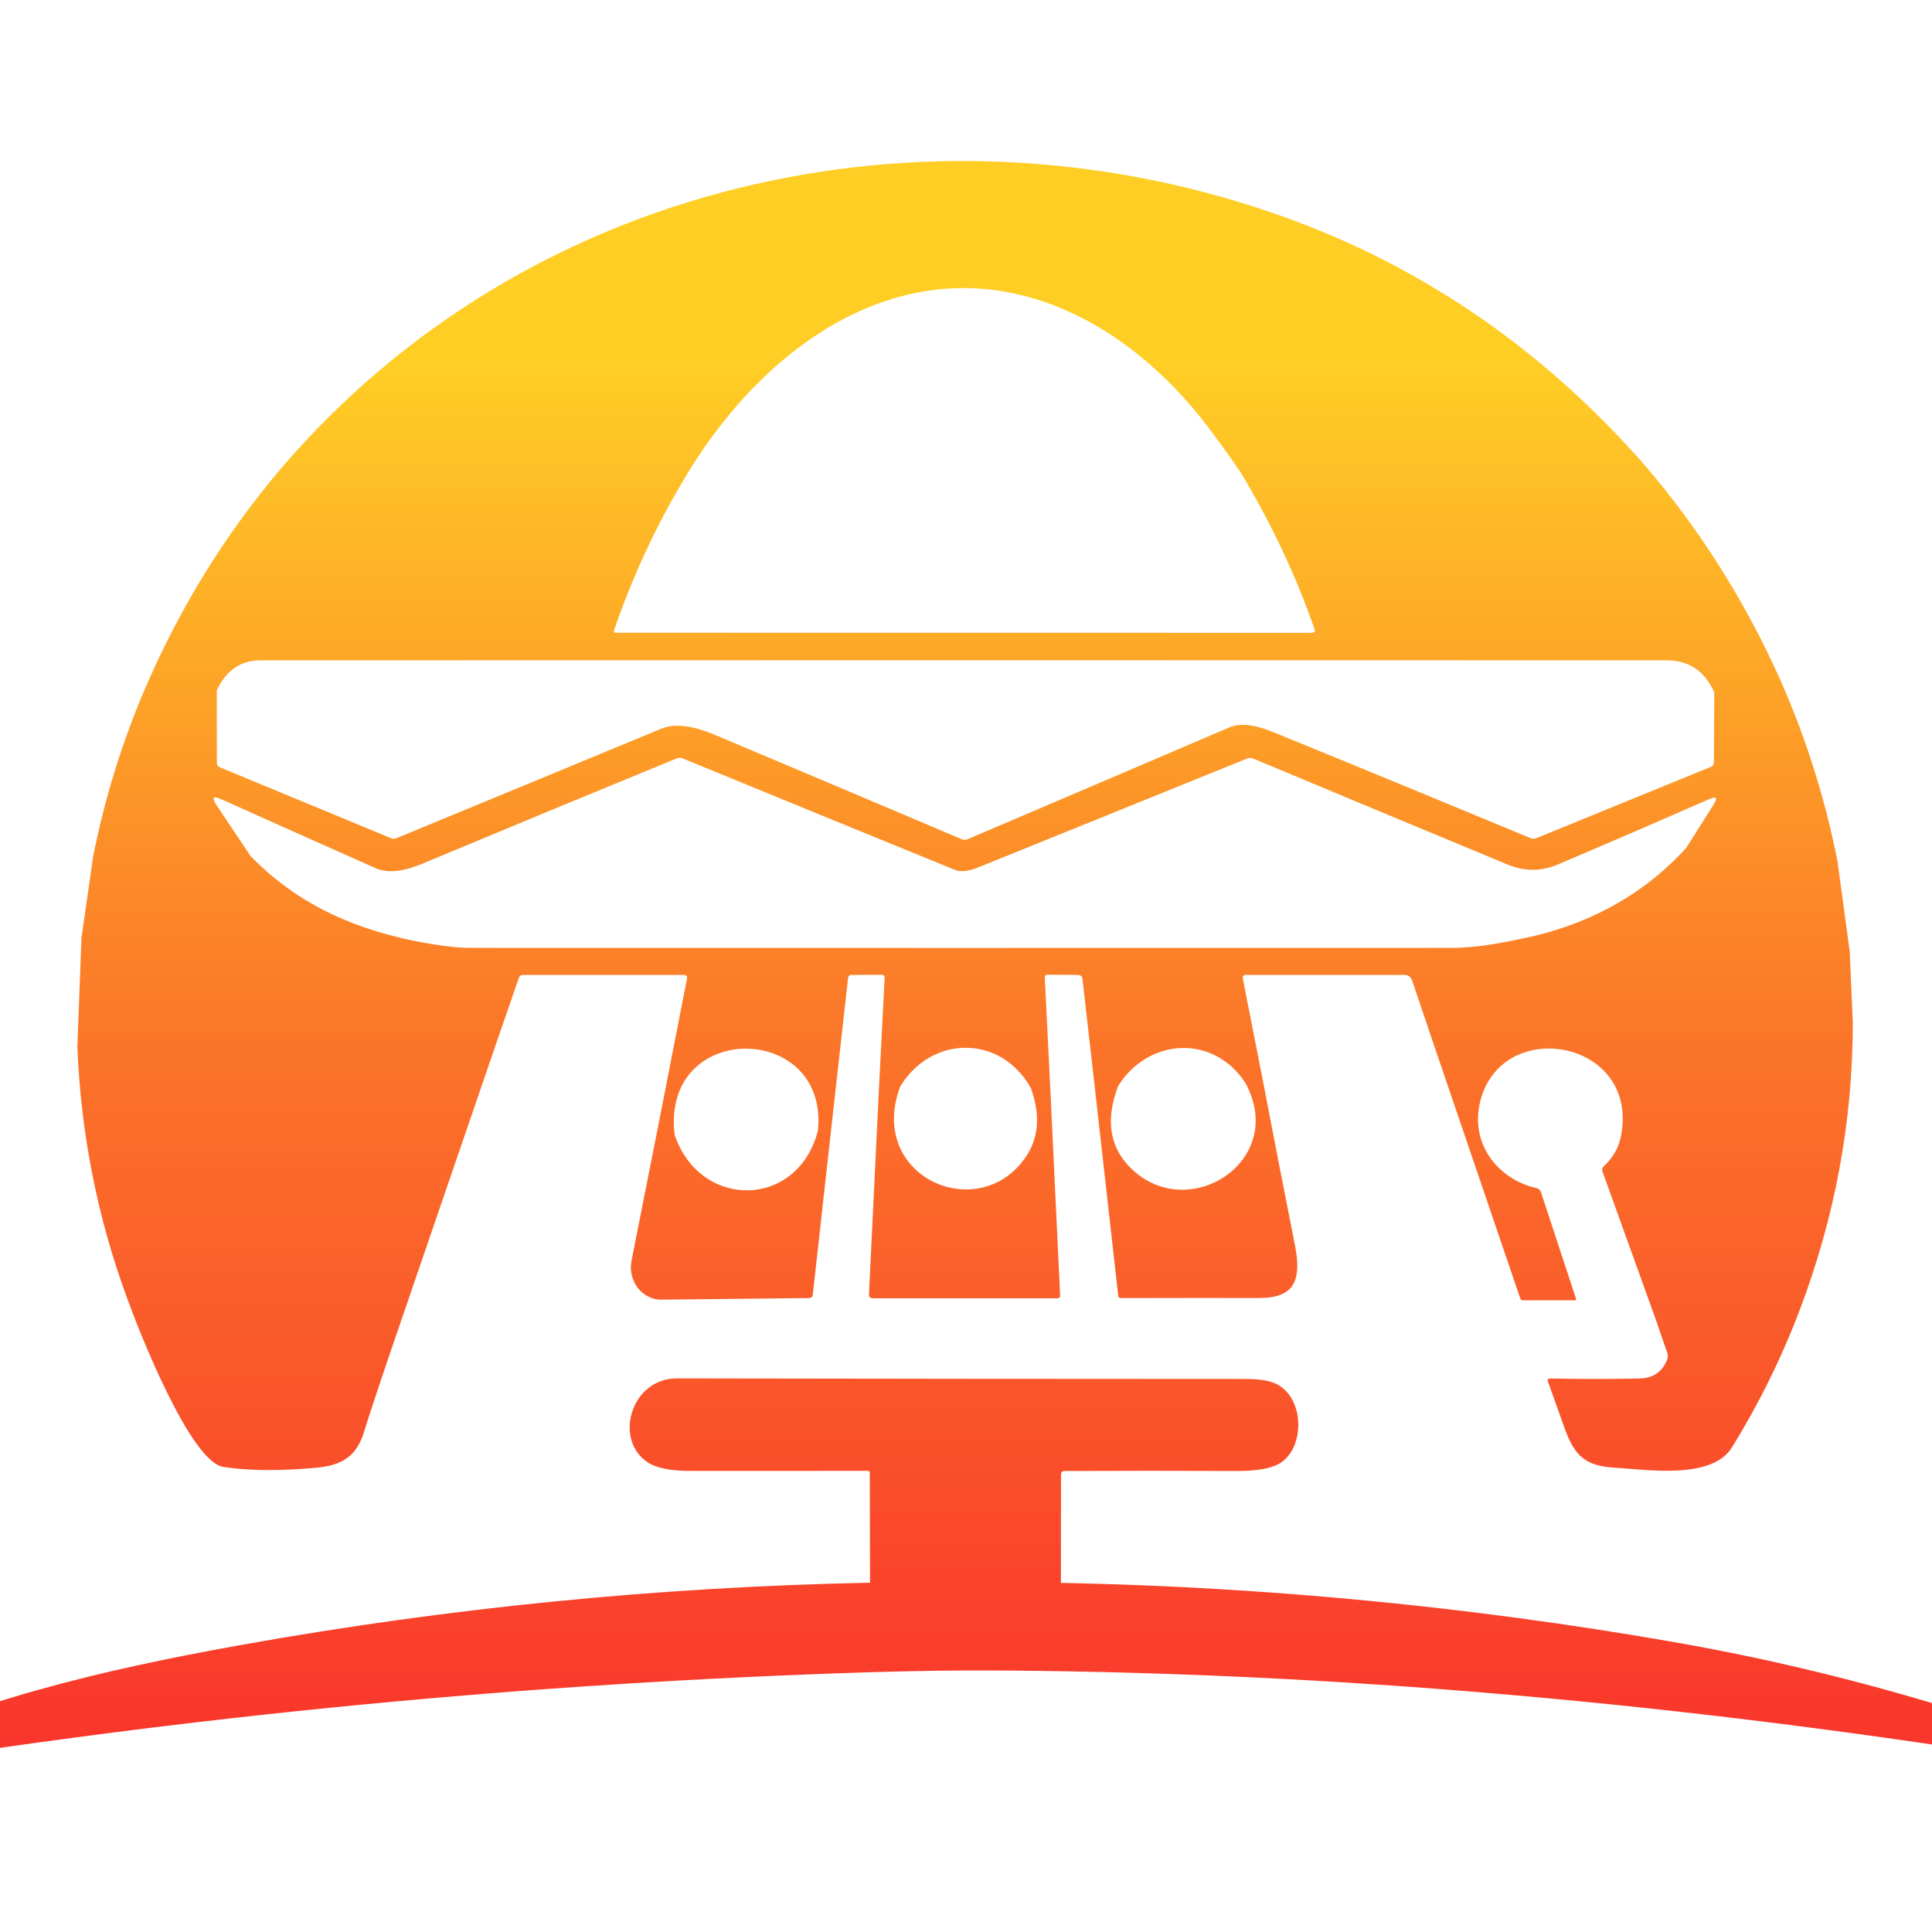 <svg width="24" height="24" viewBox="0 0 24 24" fill="none" xmlns="http://www.w3.org/2000/svg">
<g clip-path="url(#clip0_2888_18645)">
<path d="M10.808 19.661L10.805 18.3C10.805 18.281 10.795 18.271 10.777 18.271C10.044 18.272 9.309 18.273 8.574 18.272C8.331 18.272 8.157 18.238 8.051 18.169C7.617 17.89 7.836 17.122 8.408 17.123C10.766 17.127 13.124 17.13 15.481 17.13C15.655 17.13 15.784 17.153 15.868 17.198C16.211 17.384 16.208 17.99 15.898 18.178C15.791 18.242 15.613 18.274 15.362 18.273C14.649 18.27 13.936 18.27 13.223 18.273C13.194 18.273 13.18 18.288 13.18 18.319L13.179 19.387V19.664H13.232C15.754 19.717 18.258 19.959 20.745 20.39C21.908 20.591 23.056 20.866 24.188 21.213C24.814 21.406 25.382 21.632 25.892 21.891C26.043 21.968 26.036 21.992 25.871 21.965C21.459 21.227 16.963 20.784 12.484 20.752C11.942 20.748 11.382 20.755 10.803 20.773C6.556 20.907 2.331 21.316 -1.87 21.998C-1.896 22.003 -1.924 21.998 -1.954 21.985C-1.966 21.98 -1.977 21.973 -1.988 21.964C-2.005 21.948 -2.004 21.935 -1.984 21.925C-0.434 21.141 1.276 20.743 2.986 20.436C5.577 19.972 8.185 19.713 10.808 19.661Z" fill="url(#paint0_linear_2888_18645)"/>
<path fill-rule="evenodd" clip-rule="evenodd" d="M3.486 5.825C6.547 2.242 11.486 1.174 15.769 2.631C17.572 3.244 19.124 4.29 20.423 5.769C21.108 6.564 21.673 7.458 22.117 8.449C22.435 9.168 22.671 9.918 22.826 10.699L22.978 11.82L23.016 12.705C23.016 13.923 22.797 15.109 22.361 16.262C22.133 16.864 21.851 17.436 21.515 17.98C21.264 18.387 20.446 18.254 20.055 18.232C19.692 18.21 19.558 18.083 19.436 17.741C19.368 17.549 19.299 17.358 19.23 17.165C19.22 17.137 19.229 17.124 19.258 17.124C19.629 17.132 19.998 17.132 20.366 17.124C20.534 17.121 20.649 17.043 20.71 16.89C20.721 16.864 20.721 16.834 20.712 16.807L20.567 16.387L19.907 14.554C19.897 14.527 19.902 14.505 19.923 14.487C20.04 14.381 20.112 14.251 20.14 14.096C20.352 12.914 18.66 12.619 18.389 13.676C18.255 14.203 18.604 14.651 19.088 14.759C19.101 14.762 19.112 14.768 19.122 14.777C19.132 14.786 19.139 14.798 19.143 14.811L19.578 16.134C19.582 16.147 19.578 16.153 19.565 16.153H18.916C18.901 16.153 18.89 16.145 18.885 16.129L17.782 12.891L17.544 12.185C17.528 12.136 17.494 12.111 17.444 12.111L15.469 12.111C15.464 12.111 15.46 12.112 15.455 12.114C15.451 12.116 15.447 12.119 15.444 12.123C15.441 12.127 15.439 12.131 15.438 12.136C15.437 12.141 15.437 12.146 15.438 12.151L15.687 13.42C15.818 14.104 15.951 14.787 16.086 15.468C16.172 15.9 16.082 16.124 15.648 16.124C15.072 16.123 14.497 16.124 13.923 16.125C13.915 16.126 13.907 16.122 13.901 16.117C13.895 16.111 13.892 16.104 13.891 16.095L13.596 13.472L13.447 12.163C13.443 12.129 13.425 12.112 13.392 12.111L13.015 12.108C12.99 12.107 12.978 12.12 12.979 12.146L13.051 13.603L13.169 16.088C13.171 16.115 13.159 16.128 13.133 16.128H10.844C10.809 16.128 10.792 16.109 10.795 16.072L10.916 13.572L10.989 12.152C10.991 12.123 10.978 12.109 10.95 12.109L10.577 12.111C10.552 12.111 10.538 12.124 10.535 12.151L10.32 14.072L10.097 16.08C10.094 16.11 10.078 16.125 10.049 16.125L8.218 16.145C8.161 16.146 8.106 16.133 8.054 16.107C8.003 16.082 7.958 16.044 7.922 15.998C7.887 15.951 7.861 15.897 7.848 15.839C7.834 15.781 7.833 15.72 7.845 15.661L8.192 13.908L8.533 12.162C8.54 12.128 8.527 12.111 8.494 12.111L6.496 12.111C6.471 12.111 6.454 12.124 6.445 12.149L6.196 12.869L5.125 15.992C4.802 16.931 4.601 17.527 4.524 17.782C4.428 18.097 4.244 18.203 3.93 18.233C3.475 18.274 3.089 18.271 2.775 18.223C2.364 18.16 1.724 16.53 1.58 16.129C1.211 15.127 1.004 14.085 0.961 13.003L1.012 11.655L1.156 10.646C1.298 9.927 1.512 9.231 1.799 8.561C2.232 7.553 2.794 6.641 3.486 5.825ZM15.023 5.326C15.172 5.525 15.304 5.709 15.418 5.878C15.793 6.504 16.096 7.146 16.327 7.806C16.34 7.843 16.328 7.861 16.292 7.861L7.653 7.86C7.628 7.86 7.62 7.848 7.629 7.824C7.853 7.178 8.129 6.578 8.456 6.023C9.439 4.313 11.166 3.078 13.054 3.779C13.83 4.068 14.506 4.638 15.023 5.326ZM20.703 8.203C20.981 8.203 21.178 8.336 21.295 8.602L21.291 9.466C21.291 9.497 21.277 9.517 21.249 9.528L19.085 10.412C19.061 10.422 19.038 10.422 19.014 10.412C17.951 9.97 16.886 9.531 15.82 9.096C15.637 9.021 15.432 8.967 15.269 9.037C14.188 9.5 13.105 9.962 12.022 10.424C11.996 10.435 11.97 10.435 11.944 10.424C10.914 9.986 9.882 9.55 8.85 9.116C8.649 9.032 8.399 8.976 8.22 9.05C7.121 9.505 6.022 9.96 4.923 10.413C4.902 10.422 4.879 10.422 4.859 10.413L2.734 9.533C2.707 9.522 2.694 9.501 2.694 9.47L2.693 8.576C2.808 8.327 2.99 8.203 3.238 8.203C9.06 8.201 14.881 8.201 20.703 8.203ZM21.286 9.996L20.947 10.533C20.449 11.08 19.817 11.445 19.05 11.629L19.041 11.631C18.709 11.703 18.377 11.775 18.028 11.775C13.967 11.776 9.905 11.776 5.844 11.775C5.662 11.775 5.41 11.742 5.087 11.676C4.325 11.508 3.679 11.213 3.113 10.635L2.691 10.004C2.626 9.907 2.645 9.882 2.748 9.928C3.368 10.207 4.007 10.492 4.667 10.785C4.837 10.861 5.054 10.81 5.244 10.73C6.296 10.291 7.349 9.855 8.404 9.422C8.43 9.411 8.456 9.411 8.482 9.422C9.61 9.885 10.737 10.347 11.863 10.806C11.934 10.835 12.034 10.824 12.162 10.771C13.272 10.322 14.382 9.873 15.492 9.423C15.517 9.413 15.545 9.413 15.57 9.424C16.624 9.865 17.678 10.304 18.732 10.741C18.939 10.828 19.147 10.826 19.354 10.738C20.002 10.463 20.628 10.192 21.233 9.927C21.323 9.887 21.341 9.91 21.286 9.996ZM13.889 13.493C14.262 12.892 15.071 12.845 15.468 13.448C16.013 14.435 14.719 15.241 14.013 14.475C13.779 14.221 13.738 13.894 13.889 13.493ZM11.184 13.494C11.575 12.857 12.43 12.849 12.805 13.515C12.927 13.85 12.905 14.137 12.739 14.377C12.151 15.229 10.761 14.613 11.184 13.494ZM10.16 14.047C10.301 12.693 8.212 12.665 8.38 14.096C8.695 15.03 9.909 15.02 10.16 14.047Z" fill="url(#paint1_linear_2888_18645)"/>
</g>
<defs>
<linearGradient id="paint0_linear_2888_18645" x1="33.924" y1="2" x2="33.924" y2="22" gradientUnits="userSpaceOnUse">
<stop offset="0.125" stop-color="#FFCE25"/>
<stop offset="0.552" stop-color="#FB7429"/>
<stop offset="0.995" stop-color="#F9342B"/>
</linearGradient>
<linearGradient id="paint1_linear_2888_18645" x1="33.924" y1="2" x2="33.924" y2="22" gradientUnits="userSpaceOnUse">
<stop offset="0.125" stop-color="#FFCE25"/>
<stop offset="0.552" stop-color="#FB7429"/>
<stop offset="0.995" stop-color="#F9342B"/>
</linearGradient>
<clipPath id="clip0_2888_18645">
<rect width="24" height="24" fill="white"/>
</clipPath>
</defs>
</svg>
